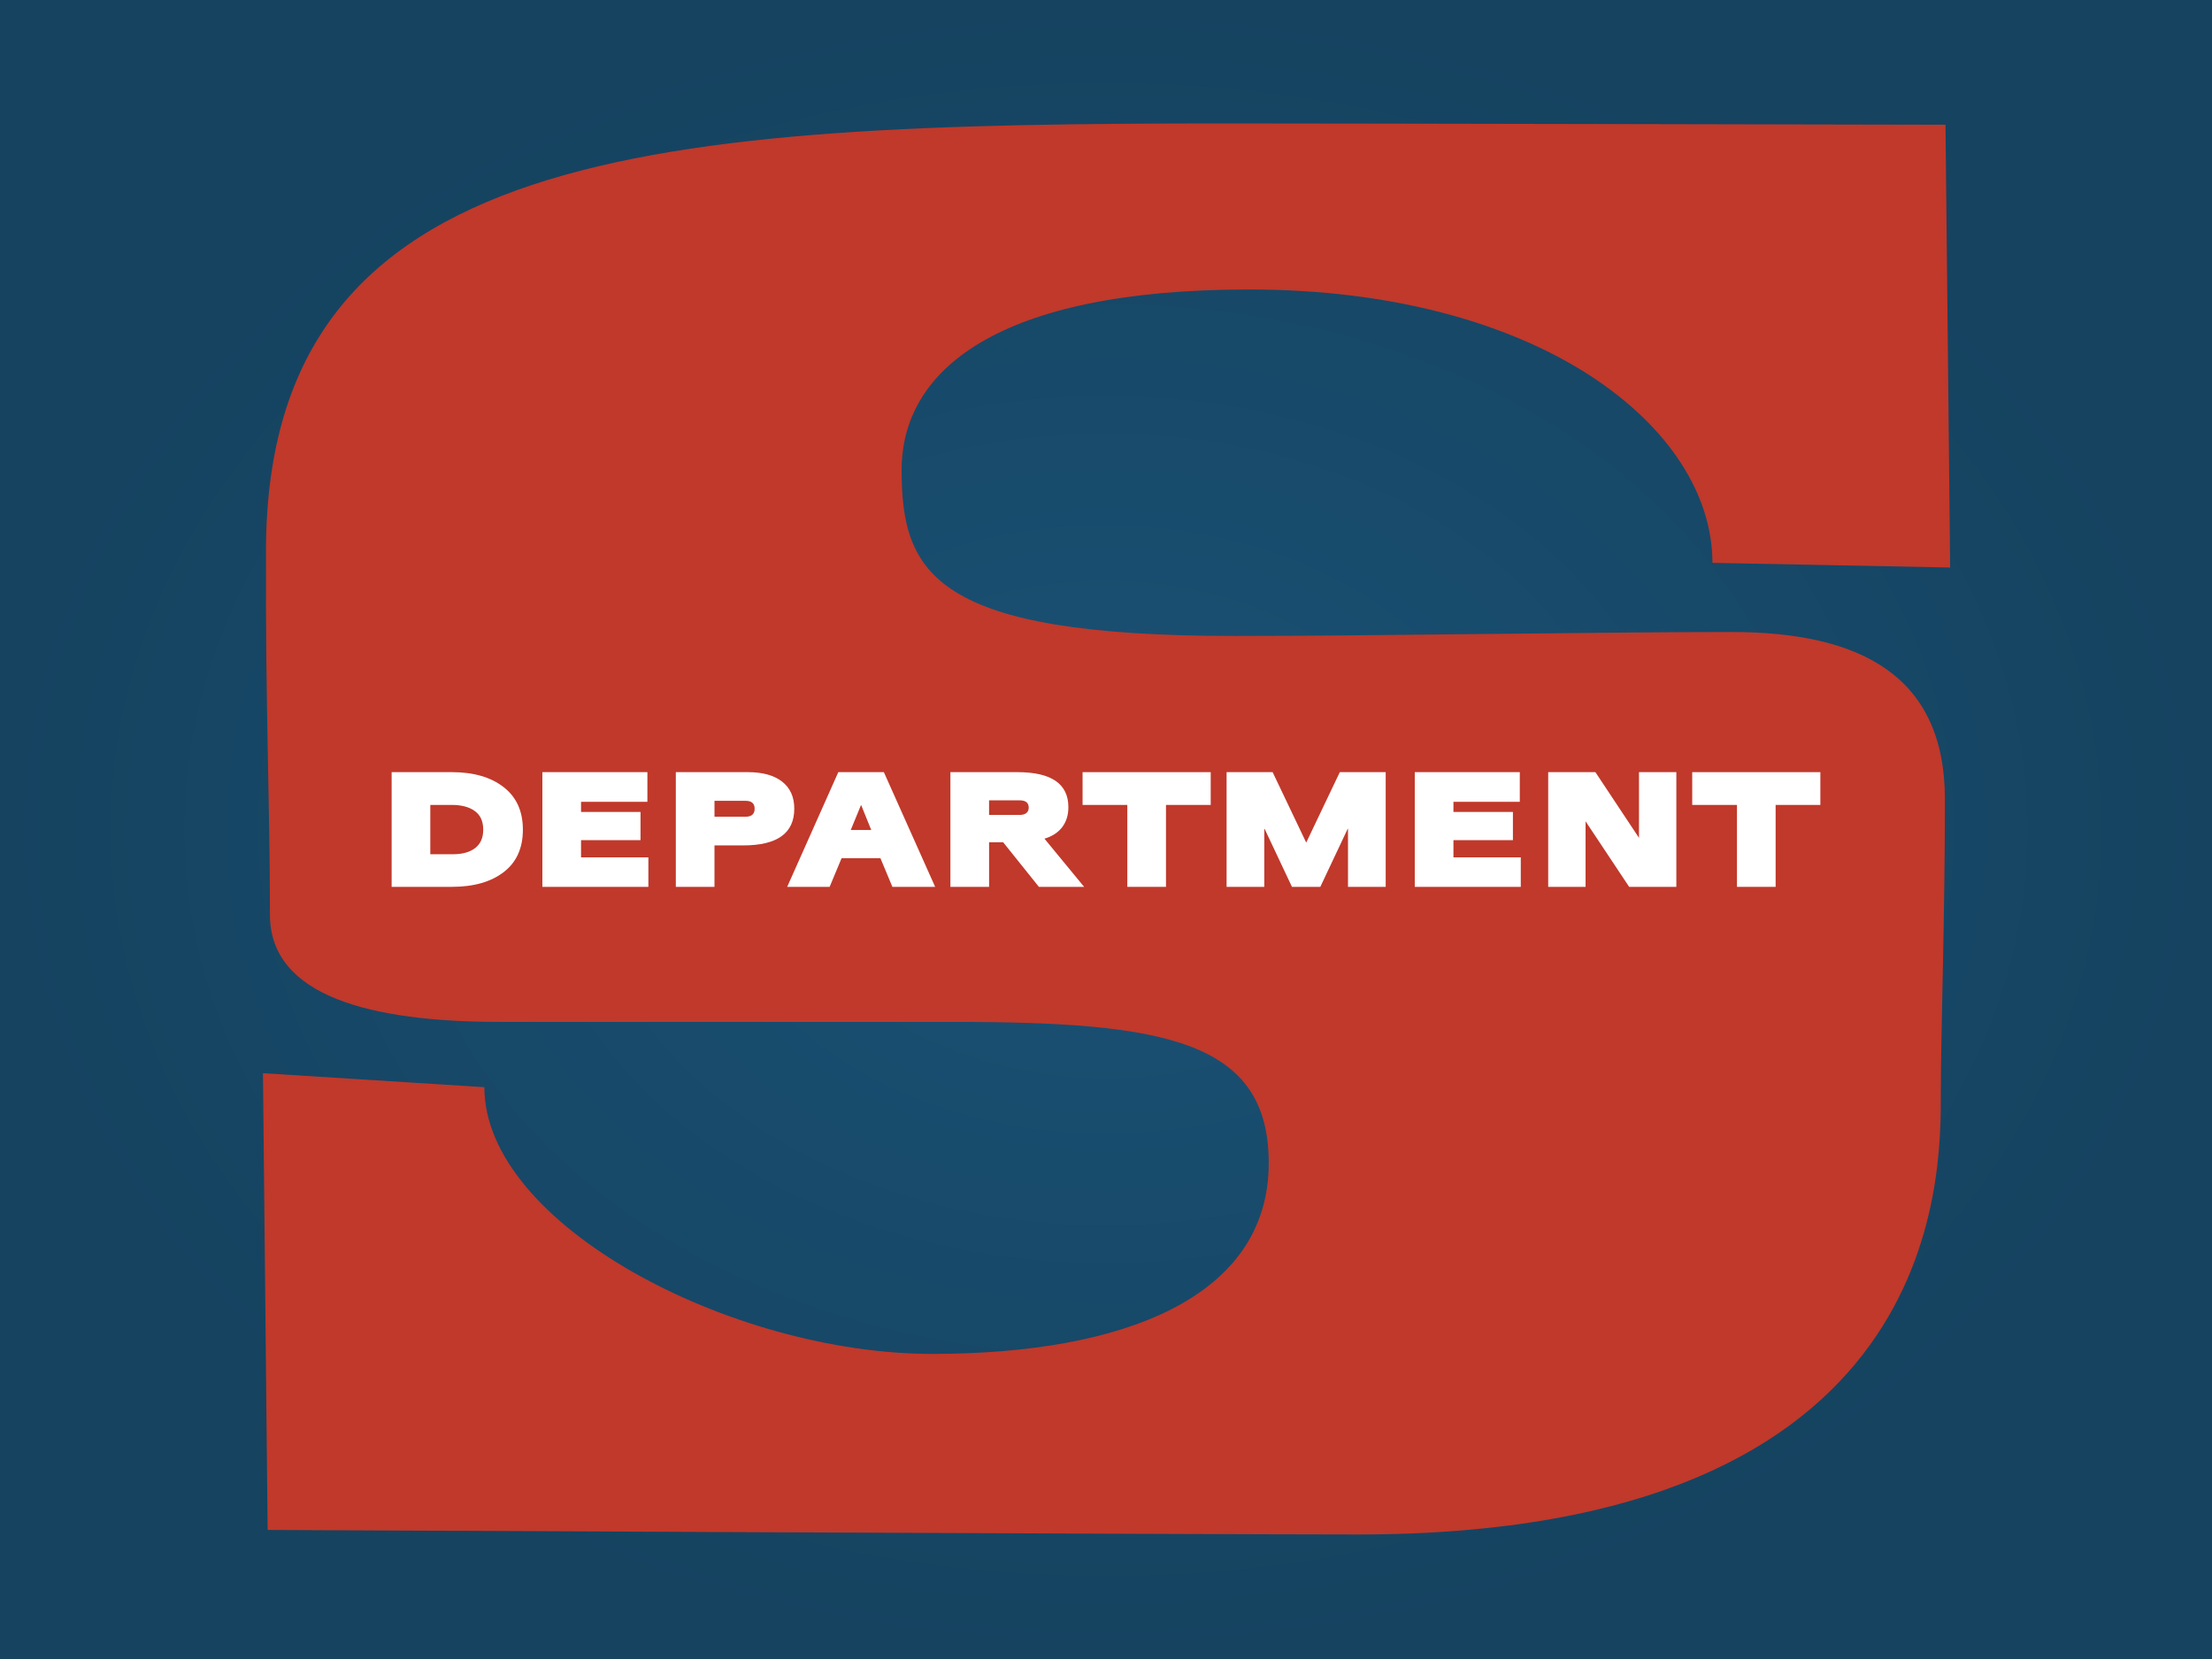 <?xml version="1.0" encoding="UTF-8" standalone="no"?> <svg xmlns:dc="http://purl.org/dc/elements/1.1/" xmlns:cc="http://creativecommons.org/ns#" xmlns:rdf="http://www.w3.org/1999/02/22-rdf-syntax-ns#" xmlns:svg="http://www.w3.org/2000/svg" xmlns="http://www.w3.org/2000/svg" xmlns:xlink="http://www.w3.org/1999/xlink" xmlns:sodipodi="http://sodipodi.sourceforge.net/DTD/sodipodi-0.dtd" xmlns:inkscape="http://www.inkscape.org/namespaces/inkscape" width="1440" height="1080" viewBox="0 0 381 285.75" version="1.1" id="svg5480"><rect x="0" y="0" width="381" height="285.75" fill="#808080" stroke="none"/><defs id="defs5474"><linearGradient id="linearGradient6778"><stop id="stop6774" offset="0" style="stop-color:#1a5276;stop-opacity:1"></stop><stop id="stop6776" offset="1" style="stop-color:#154360;stop-opacity:1"></stop></linearGradient><linearGradient id="linearGradient6031"><stop style="stop-color:#1a5276;stop-opacity:1" offset="0" id="stop6027"></stop><stop style="stop-color:#154360;stop-opacity:1" offset="1" id="stop6029"></stop></linearGradient><radialGradient xlink:href="#linearGradient6031" id="radialGradient6037" cx="190.5" cy="154.125" fx="190.5" fy="154.125" r="190.5" gradientTransform="matrix(1,0,0,0.75,6.2680664e-6,38.531)" gradientUnits="userSpaceOnUse"></radialGradient><style id="style2">.cls-1{fill:#f5f5f5;}.cls-2{fill:#fff;}</style><radialGradient xlink:href="#linearGradient6778" id="radialGradient6109" cx="190.5" cy="154.125" fx="190.5" fy="154.125" r="190.5" gradientTransform="matrix(1,0,0,0.75,2.6806636e-7,38.531)" gradientUnits="userSpaceOnUse"></radialGradient><clipPath id="clipPath6681"><path id="path6679" d="M 0,850.394 H 850.394 V 0 H 0 Z"></path></clipPath><clipPath id="clipPath6691"><path id="path6689" d="M 0,850.394 H 850.394 V 0 H 0 Z"></path></clipPath><clipPath id="clipPath6701"><path id="path6699" d="M 0,850.394 H 850.394 V 0 H 0 Z"></path></clipPath></defs><g id="layer1" transform="translate(0,-11.25)"><rect style="fill:url(#radialGradient6037);fill-opacity:1;fill-rule:evenodd;stroke:url(#radialGradient6109);stroke-width:0.265" id="rect6025" width="381" height="285.75" x="-4.6185278e-014" y="11.25"></rect><g id="g6685" transform="matrix(0.353,0,0,-0.353,39.351,303.619)"><g id="g6687" clip-path="url(#clipPath6691)"><path d="m 124.853,297.769 c 0,-67.088 120.531,-130.15 218.518,-130.15 92.812,0 164.213,27.333 164.213,93.144 0,59.741 -50.703,68.846 -153.04,68.846 H 132.739 c -63.295,0 -112.497,12.458 -112.497,52.303 0,55.289 -2.241,100.414 -1.928,178.539 0.79,196.698 188.911,207.561 469.149,207.561 55.337,0 350.34,-0.628 350.34,-0.628 l 2.274,-216.047 -115.982,2.274 c 0,65.951 -84.144,133.387 -226.166,133.387 -122.919,0 -169.471,-39.487 -169.471,-88.088 0,-50.625 15.929,-80.987 162.574,-80.987 65.845,0 178.855,1.936 242.346,1.936 63.49,0 104.142,-21.747 104.142,-81.553 0,-59.807 -1.988,-112.956 -1.988,-143.131 0,-41.754 1.955,-215.664 -284.273,-215.664 -71.396,0 -532.155,2.21 -532.155,2.21 L 16.831,304.591 Z" style="fill:#c0392b;fill-opacity:1;fill-rule:nonzero;stroke:none;stroke-width:1" id="path6693"></path></g></g><g aria-label="DEPARTMENT" style="font-style:normal;font-variant:normal;font-weight:normal;font-stretch:normal;font-size:28.222px;line-height:1;font-family:'Amazone BT';-inkscape-font-specification:'Amazone BT';letter-spacing:0px;word-spacing:0px;fill:#000000;fill-opacity:1;stroke:none;stroke-width:0.265" id="text836"><path d="m 86.733,146.815 q 3.33,2.568 3.33,7.338 0,4.77 -3.302,7.31 -3.302,2.54 -8.946,2.54 H 67.457 v -19.756 h 10.358 q 5.616,0 8.918,2.568 z m -3.5,7.338 q 0,-2.173 -1.468,-3.217 -1.439,-1.044 -3.951,-1.044 h -3.697 v 8.495 h 4.036 q 2.342,-0.028 3.697,-1.072 1.383,-1.072 1.383,-3.161 z" style="font-style:normal;font-variant:normal;font-weight:normal;font-stretch:normal;font-family:'Rock Star';-inkscape-font-specification:'Rock Star';fill:#ffffff;stroke-width:0.265" id="path838"></path><path d="m 93.419,164.003 v -19.756 h 18.091 v 5.108 h -11.43 v 1.75 h 10.245 v 4.854 h -10.245 v 2.963 h 11.599 v 5.08 z" style="font-style:normal;font-variant:normal;font-weight:normal;font-stretch:normal;font-family:'Rock Star';-inkscape-font-specification:'Rock Star';fill:#ffffff;stroke-width:0.265" id="path840"></path><path d="m 116.405,164.003 v -19.756 h 12.418 q 3.81,0 5.898,1.637 2.088,1.637 2.088,4.657 0,6.322 -8.777,6.322 h -4.967 v 7.14 z m 12.023,-14.817 h -5.362 v 2.738 h 5.362 q 1.552,0 1.552,-1.383 0,-1.355 -1.552,-1.355 z" style="font-style:normal;font-variant:normal;font-weight:normal;font-stretch:normal;font-family:'Rock Star';-inkscape-font-specification:'Rock Star';fill:#ffffff;stroke-width:0.265" id="path842"></path><path d="m 152.238,144.247 8.834,19.756 h -7.366 l -2.06,-4.939 h -6.689 l -2.06,4.939 h -7.31 l 8.805,-19.756 z m -2.173,9.963 -1.722,-4.262 h -0.057 l -1.75,4.262 z" style="font-style:normal;font-variant:normal;font-weight:normal;font-stretch:normal;font-family:'Rock Star';-inkscape-font-specification:'Rock Star';fill:#ffffff;stroke-width:0.265" id="path844"></path><path d="m 163.7,164.003 v -19.756 h 11.543 q 8.777,0 8.777,6.04 0,2.032 -1.072,3.443 -1.072,1.383 -3.048,1.976 l 6.83,8.297 h -7.789 l -6.152,-7.676 h -2.427 v 7.676 z m 11.938,-14.901 h -5.278 v 2.512 h 5.278 q 0.706,0 1.129,-0.31 0.423,-0.339 0.423,-0.931 0,-1.27 -1.552,-1.27 z" style="font-style:normal;font-variant:normal;font-weight:normal;font-stretch:normal;font-family:'Rock Star';-inkscape-font-specification:'Rock Star';fill:#ffffff;stroke-width:0.265" id="path846"></path><path d="m 208.536,149.892 h -7.705 v 14.111 h -6.66 v -14.111 h -7.705 v -5.644 h 22.07 z" style="font-style:normal;font-variant:normal;font-weight:normal;font-stretch:normal;font-family:'Rock Star';-inkscape-font-specification:'Rock Star';fill:#ffffff;stroke-width:0.265" id="path848"></path><path d="m 211.27,164.003 v -19.756 h 7.93 l 5.786,12.136 5.786,-12.136 h 7.902 v 19.756 h -6.491 v -9.991 h -0.056 l -4.713,9.991 h -4.882 l -4.713,-9.991 h -0.056 v 9.991 z" style="font-style:normal;font-variant:normal;font-weight:normal;font-stretch:normal;font-family:'Rock Star';-inkscape-font-specification:'Rock Star';fill:#ffffff;stroke-width:0.265" id="path850"></path><path d="m 243.682,164.003 v -19.756 h 18.091 v 5.108 h -11.43 v 1.75 h 10.245 v 4.854 h -10.245 v 2.963 h 11.599 v 5.08 z" style="font-style:normal;font-variant:normal;font-weight:normal;font-stretch:normal;font-family:'Rock Star';-inkscape-font-specification:'Rock Star';fill:#ffffff;stroke-width:0.265" id="path852"></path><path d="m 280.609,164.003 -7.507,-11.289 v 11.289 h -6.435 v -19.756 h 8.128 l 7.507,11.317 v -11.317 h 6.435 v 19.756 z" style="font-style:normal;font-variant:normal;font-weight:normal;font-stretch:normal;font-family:'Rock Star';-inkscape-font-specification:'Rock Star';fill:#ffffff;stroke-width:0.265" id="path854"></path><path d="m 313.543,149.892 h -7.705 v 14.111 h -6.66 v -14.111 h -7.705 v -5.644 h 22.07 z" style="font-style:normal;font-variant:normal;font-weight:normal;font-stretch:normal;font-family:'Rock Star';-inkscape-font-specification:'Rock Star';fill:#ffffff;stroke-width:0.265" id="path856"></path></g></g></svg> 